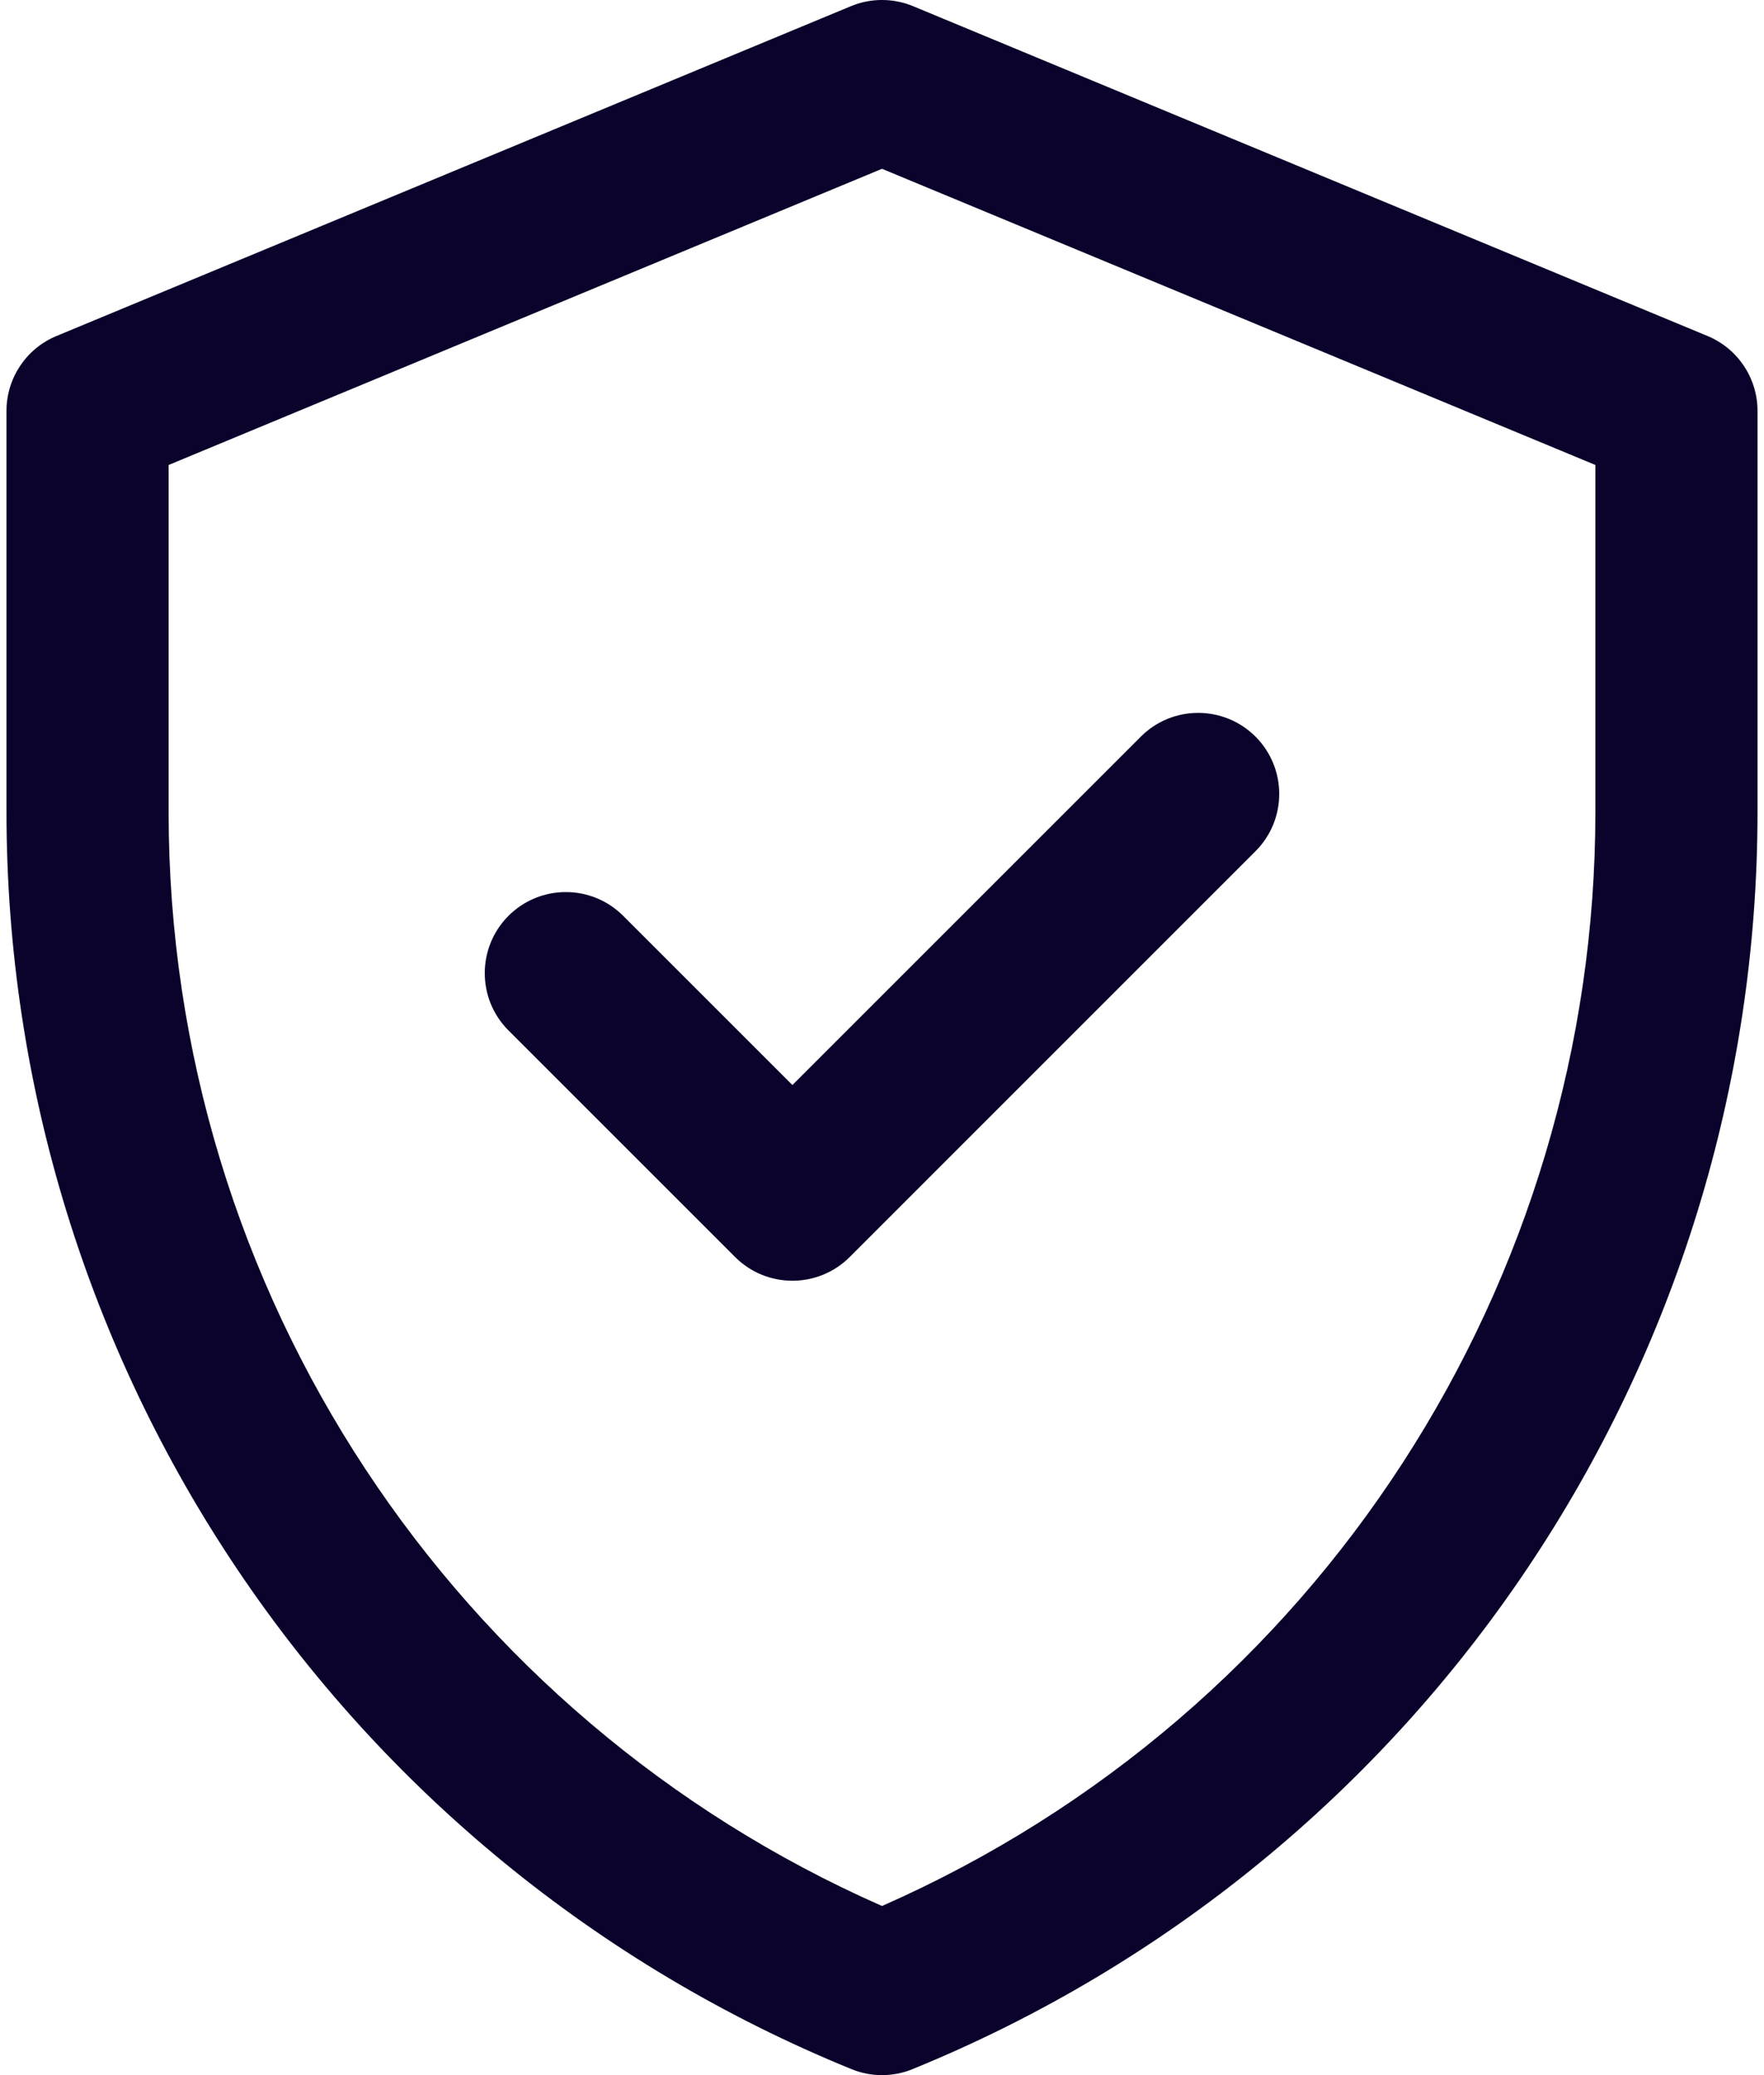 <svg width="34" height="40" viewBox="0 0 34 40" fill="none" xmlns="http://www.w3.org/2000/svg">
<path d="M32.912 6.477L17.599 0.119C17.215 -0.04 16.784 -0.04 16.401 0.119L1.088 6.477C0.505 6.719 0.125 7.289 0.125 7.92V15.649C0.125 26.29 6.557 35.863 16.41 39.884C16.788 40.039 17.212 40.039 17.59 39.884C27.443 35.863 33.875 26.29 33.875 15.649V7.92C33.875 7.289 33.495 6.719 32.912 6.477ZM30.75 15.649C30.75 24.695 25.438 33.023 17 36.74C8.788 33.122 3.25 24.94 3.25 15.649V8.963L17 3.254L30.75 8.963V15.649ZM15.273 20.915L21.989 14.199C22.599 13.589 23.588 13.589 24.199 14.199C24.809 14.81 24.809 15.799 24.198 16.409L16.378 24.23C15.768 24.84 14.778 24.84 14.168 24.23L9.801 19.863C9.191 19.253 9.191 18.264 9.801 17.653C10.412 17.043 11.401 17.043 12.011 17.653L15.273 20.915Z" fill="#0B032B"/>
</svg>
